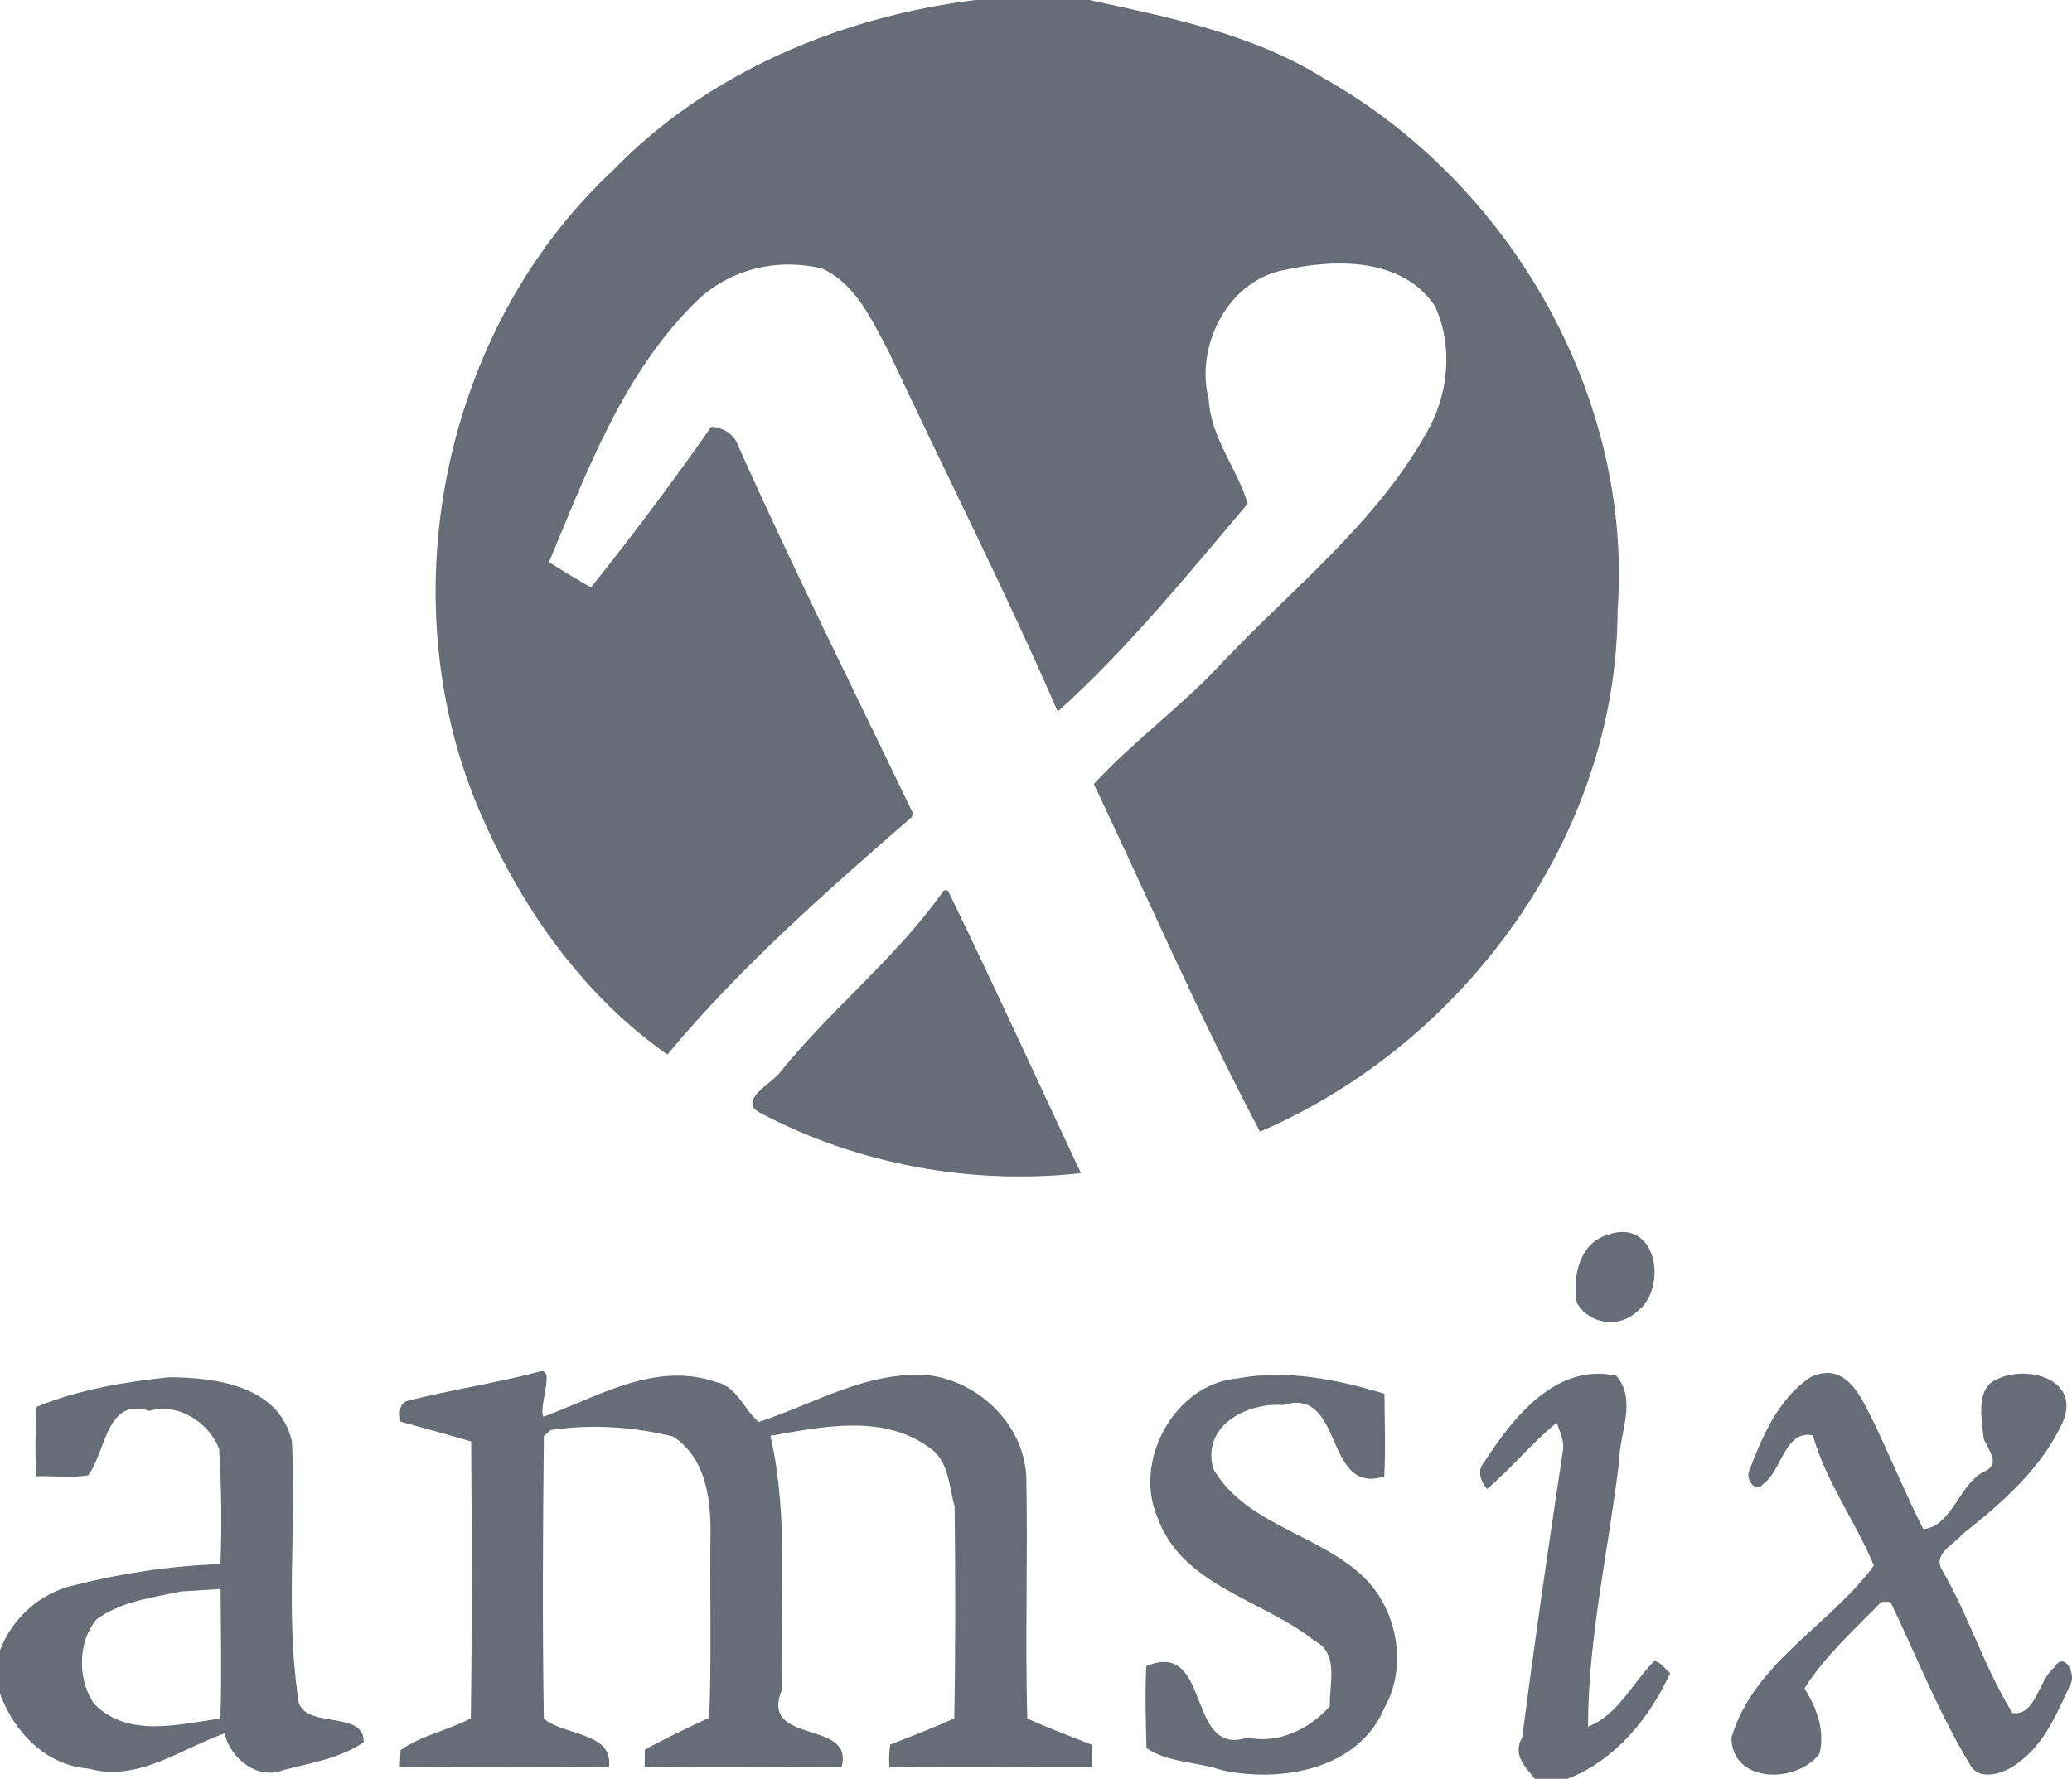<svg width="92" height="79" viewBox="0 0 92 79" fill="none" xmlns="http://www.w3.org/2000/svg"><path d="M43.3 0H48.365C51.942 0.777 55.623 1.506 58.774 3.473C67.055 8.124 72.517 17.635 71.823 27.126C71.796 37.098 65.041 46.347 55.946 50.26C53.283 45.22 51.012 39.971 48.569 34.821C50.384 32.848 52.589 31.284 54.391 29.296C57.489 26.054 61.119 23.186 63.337 19.226C64.323 17.559 64.533 15.355 63.714 13.593C62.28 11.452 59.346 11.484 57.078 11.982C54.539 12.416 53.05 15.355 53.67 17.743C53.758 19.452 54.931 20.793 55.401 22.367C52.716 25.543 50.069 28.803 46.965 31.605C44.617 26.186 41.93 20.922 39.437 15.568C38.687 14.191 38.014 12.624 36.498 11.924C34.55 11.463 32.554 11.916 31.07 13.24C27.739 16.408 26.107 20.824 24.376 24.967C24.994 25.346 25.606 25.738 26.242 26.086C28.097 23.768 29.878 21.385 31.582 18.957C32.12 18.978 32.621 19.302 32.788 19.824C35.236 25.301 37.923 30.67 40.518 36.082L40.497 36.277C36.691 39.587 32.862 42.95 29.634 46.834C25.934 44.245 23.239 40.435 21.437 36.353C17.184 26.81 19.55 14.718 27.22 7.563C31.439 3.207 37.322 0.748 43.3 0Z" fill="#666D76"/><path d="M41.91 39.542L42.085 39.545C44.11 43.705 46.036 47.924 47.995 52.103C43.118 52.64 38.07 51.718 33.737 49.417C32.722 48.872 34.32 48.092 34.654 47.603C36.92 44.788 39.835 42.505 41.91 39.542Z" fill="#666D76"/><path d="M71.367 54.847C73.595 54.031 74.078 57.236 72.678 58.26C71.867 59.011 70.564 58.813 70.012 57.86C69.811 56.741 70.113 55.219 71.367 54.847Z" fill="#666D76"/><path d="M23.924 60.927C24.7 60.656 23.903 62.439 24.123 62.923C26.566 62.023 29.097 60.453 31.787 61.378C32.725 61.575 33.019 62.586 33.687 63.155C36.199 62.331 38.587 60.825 41.345 61.093C43.548 61.436 45.45 63.292 45.57 65.578C45.639 69.156 45.517 72.74 45.612 76.322C46.545 76.748 47.507 77.101 48.461 77.481C48.503 77.804 48.514 78.133 48.498 78.463C45.495 78.465 42.49 78.513 39.488 78.457C39.469 78.128 39.483 77.804 39.525 77.481C40.479 77.104 41.441 76.748 42.371 76.314C42.429 73.175 42.419 70.033 42.387 66.897C42.125 66.01 42.138 64.877 41.285 64.308C39.241 62.781 36.517 63.358 34.209 63.769C35.054 67.474 34.612 71.29 34.715 75.052C33.7 77.525 37.938 76.332 37.37 78.463C34.453 78.468 31.538 78.507 28.622 78.457C28.625 78.27 28.631 77.894 28.633 77.707C29.563 77.191 30.53 76.743 31.492 76.285C31.591 73.678 31.519 71.071 31.543 68.464C31.588 66.797 31.434 64.817 29.887 63.8C28.119 63.363 26.245 63.237 24.441 63.516C24.369 63.582 24.223 63.716 24.149 63.782C24.102 67.961 24.08 72.148 24.147 76.327C25.048 77.099 27.229 76.919 27.04 78.463C23.942 78.484 20.847 78.484 17.752 78.463C17.76 78.278 17.776 77.91 17.786 77.725C18.727 77.07 19.896 76.846 20.905 76.317C20.964 72.216 20.948 68.114 20.921 64.016C19.872 63.719 18.828 63.419 17.779 63.137C17.744 62.786 17.68 62.365 18.091 62.215C20.02 61.725 21.997 61.433 23.924 60.927Z" fill="#666D76"/><path d="M7.505 61.167C9.617 61.178 12.389 61.551 12.961 64.011C13.16 67.774 12.683 71.579 13.221 75.321C13.242 76.927 16.192 75.843 16.149 77.375C15.097 78.102 13.775 78.297 12.564 78.618C11.411 79.068 10.227 78.078 9.967 76.985C8.016 77.673 6.119 79.155 3.941 78.547C2.035 78.413 0.617 76.917 0 75.216V73.296C0.533 71.877 1.773 70.752 3.268 70.41C5.398 69.87 7.59 69.538 9.789 69.467C9.856 67.756 9.834 66.047 9.728 64.34C9.257 63.166 7.94 62.294 6.628 62.66C4.693 62.033 4.712 64.498 3.909 65.522C3.148 65.649 2.366 65.538 1.601 65.565C1.558 64.535 1.566 63.505 1.627 62.478C3.49 61.717 5.509 61.378 7.505 61.167ZM8.038 70.681C6.752 70.955 5.369 71.118 4.282 71.927C3.445 72.93 3.44 74.589 4.166 75.653C5.655 77.201 7.892 76.585 9.784 76.324C9.853 74.405 9.803 72.485 9.795 70.568C9.355 70.597 8.478 70.655 8.038 70.681Z" fill="#666D76"/><path d="M54.946 61.219C57.148 60.814 59.367 61.262 61.471 61.899C61.479 63.118 61.526 64.348 61.463 65.57C58.762 66.433 59.703 61.554 56.974 62.399C55.37 62.281 53.348 63.308 53.868 65.23C55.352 67.805 58.781 68.142 60.75 70.246C62.078 71.716 62.47 74.081 61.473 75.84C60.321 78.602 56.87 79.187 54.231 78.613C53.152 78.236 51.867 78.297 50.907 77.636C50.878 76.419 50.833 75.208 50.9 73.996C53.807 72.775 52.654 78.075 55.383 77.169C56.775 77.467 58.153 76.788 59.048 75.774C59.009 74.839 59.483 73.436 58.37 72.872C56.083 71.047 52.492 70.431 51.406 67.421C50.293 64.901 52.135 61.472 54.946 61.219Z" fill="#666D76"/><path d="M65.891 64.954C67.155 62.987 69.074 60.511 71.769 61.101C72.694 62.186 71.906 63.645 71.896 64.862C71.432 68.801 70.515 72.704 70.51 76.685C71.851 76.159 72.482 74.742 73.454 73.77C73.756 73.823 73.934 74.121 74.156 74.308C73.242 76.314 71.708 78.186 69.598 79H68.146C67.751 78.481 67.134 77.968 67.59 77.157C68.135 72.925 68.75 68.704 69.386 64.488C69.484 64.03 69.267 63.606 69.121 63.19C68.006 64.08 67.121 65.217 66.023 66.126C65.75 65.794 65.568 65.317 65.891 64.954Z" fill="#666D76"/><path d="M80.385 61.167C81.999 60.395 82.677 62.152 83.215 63.205C83.963 64.761 84.614 66.362 85.394 67.908C86.639 67.816 86.976 65.965 88.052 65.377C88.902 65.051 88.266 64.385 88.081 63.9C88.004 63.123 87.675 61.641 88.685 61.251C89.949 60.624 92.371 61.204 91.608 63.118C90.675 65.198 88.889 66.755 87.127 68.142C86.777 68.588 85.818 68.996 86.218 69.701C87.413 71.753 88.107 74.062 89.355 76.079C90.4 76.224 90.498 74.613 91.221 74.052C91.637 73.32 92.172 74.291 91.947 74.771C91.353 76.04 90.81 77.412 89.639 78.27C89.093 78.713 87.948 79.158 87.503 78.418C86.091 76.106 85.107 73.572 83.936 71.139C83.835 71.142 83.634 71.144 83.533 71.144C82.343 72.374 81.042 73.528 80.123 74.981C80.658 75.856 81.042 76.843 80.788 77.891C79.746 79.245 76.889 79.192 76.879 77.175C77.836 73.873 81.267 72.177 83.202 69.528C82.388 67.563 81.069 65.799 80.494 63.747C79.227 63.492 79.121 65.356 78.267 65.92C77.963 66.36 77.491 65.654 77.666 65.325C78.249 63.79 78.967 62.109 80.385 61.167Z" fill="#666D76"/></svg>